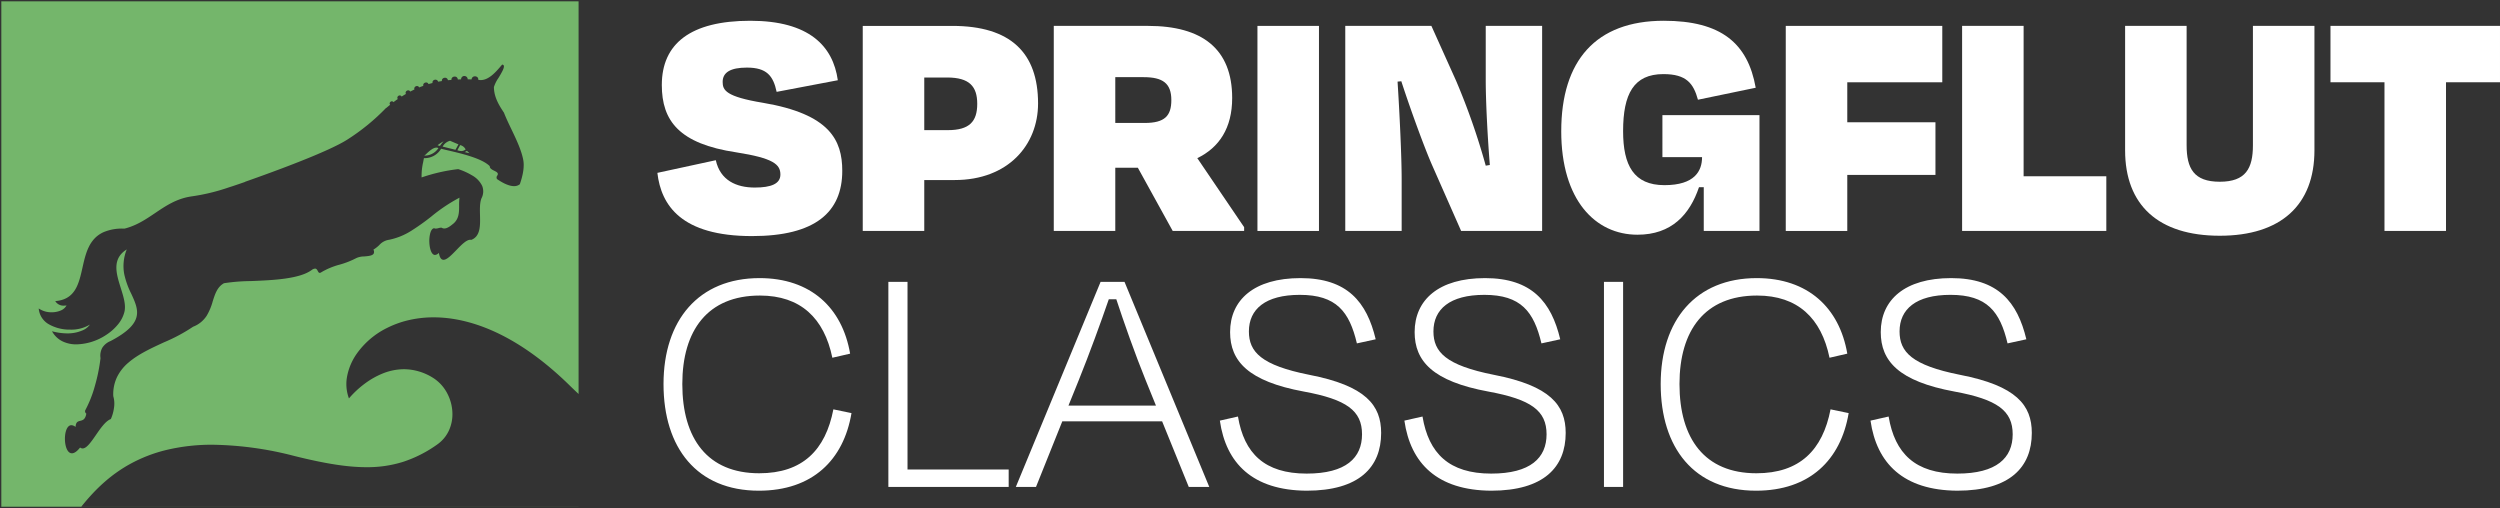 <?xml version="1.0" encoding="UTF-8"?>
<svg xmlns="http://www.w3.org/2000/svg" width="946.5" height="192.343" viewBox="0 0 946.5 192.343">
  <rect x="0" y="0" width="946.5" height="192.343" fill="#333333" stroke="none"/>
  <g id="Gruppe_375" data-name="Gruppe 375" transform="translate(4515.537 -15172.716)">
    <path id="Differenzmenge_20" data-name="Differenzmenge 20" d="M218.549,191.343H0V0H218.549V148.668c-1.287-1.21-2.326-2.205-3.271-3.132-21.809-21.4-40.1-25.891-51.6-25.891a41.622,41.622,0,0,0-9.539,1.083,36.706,36.706,0,0,0-8.146,2.954,30.622,30.622,0,0,0-11.452,9.769,22.1,22.1,0,0,0-3.623,8.517,15.518,15.518,0,0,0,.693,8.374l.006-.01a36.052,36.052,0,0,1,5.9-5.519,30.637,30.637,0,0,1,6.6-3.8,21.809,21.809,0,0,1,8.321-1.728,20.872,20.872,0,0,1,10.8,3.137,15.191,15.191,0,0,1,5.428,5.71,16.984,16.984,0,0,1,2.114,7.6,14.9,14.9,0,0,1-1.279,6.676,13.252,13.252,0,0,1-4.552,5.433,47.61,47.61,0,0,1-12.8,6.5,45.055,45.055,0,0,1-13.893,2.038c-7.14,0-15.563-1.309-27.311-4.244a129.09,129.09,0,0,0-30.909-4.258,73.947,73.947,0,0,0-17.588,1.99,55.964,55.964,0,0,0-13.64,5.27c-6.832,3.76-12.72,8.906-18.531,16.2H218.549v.006h0ZM26.524,160.478A1.591,1.591,0,0,0,25.37,161c-.826.837-1.32,2.677-1.29,4.8.037,2.561.88,5.318,2.646,5.319.914,0,1.958-.738,3.1-2.194a1.522,1.522,0,0,0,.955.357c1.521,0,3.214-2.451,5.006-5.046,1.814-2.627,3.69-5.344,5.678-6.085a15.369,15.369,0,0,0,1.186-4.186,10.087,10.087,0,0,0-.26-4.461,15.042,15.042,0,0,1,1.479-7.374,17.084,17.084,0,0,1,4.386-5.454c3.665-3.132,8.608-5.4,13.389-7.6A64.432,64.432,0,0,0,72.6,123.2a10.648,10.648,0,0,0,5.175-4.2,21.961,21.961,0,0,0,2.25-5.386c.889-2.815,1.728-5.475,4.273-6.888a71.122,71.122,0,0,1,10.123-.81c8.251-.332,18.52-.745,23.171-4.252a2.314,2.314,0,0,1,1.192-.471c.5,0,.748.382.975.808l.042.08c.2.375.383.729.753.729a.864.864,0,0,0,.36-.091,26.967,26.967,0,0,1,7.147-3.018,32.475,32.475,0,0,0,6.358-2.5,7.43,7.43,0,0,1,2.993-.612c1.517-.129,3.086-.263,3.557-1.069a1.6,1.6,0,0,0-.1-1.5,12.923,12.923,0,0,0,2.2-1.709,6.119,6.119,0,0,1,3.7-2.024,25.027,25.027,0,0,0,8.407-3.392,85.213,85.213,0,0,0,7.71-5.493,62.272,62.272,0,0,1,10.582-7.062,20.3,20.3,0,0,0-.148,3.024c0,2.425,0,4.932-2.144,6.778l-.207.167,0,0c-.883.715-2.093,1.695-3.265,1.695a1.887,1.887,0,0,1-1.024-.3c-.051,0-.1-.007-.159-.007a4.1,4.1,0,0,0-.995.172,4.16,4.16,0,0,1-1.008.172,1.512,1.512,0,0,1-.645-.134c-.623.058-1.128.68-1.458,1.8a11.654,11.654,0,0,0-.36,3.648c.108,2.324.811,4.67,2.137,4.67a2.186,2.186,0,0,0,1.458-.8c.3,1.775.875,2.637,1.763,2.637,1.292,0,3.028-1.789,4.866-3.684l.107-.111c1.726-1.778,3.683-3.794,5.132-3.794a1.446,1.446,0,0,1,.385.051c3.524-1.336,3.422-5.412,3.324-9.354-.056-2.259-.115-4.595.532-6.335a5.594,5.594,0,0,0,.287-4.766,9.139,9.139,0,0,0-3.819-3.969,25.131,25.131,0,0,0-5.249-2.374,65.737,65.737,0,0,0-13.859,3.15,23.134,23.134,0,0,1,.6-5.826c.081-.433.172-.924.272-1.477H160a7.232,7.232,0,0,0,6.5-3.555c.691.173,1.529.368,2.416.575,5.205,1.211,13.064,3.04,16.02,6.029-.054.848.821,1.287,1.667,1.711.648.325,1.261.632,1.366,1.1a1.025,1.025,0,0,1-.286.845,1.169,1.169,0,0,0-.025,1.206c1.427,1,4.163,2.687,6.458,2.687a3.357,3.357,0,0,0,2.191-.721c1.33-3.8,1.758-6.943,1.271-9.328-.728-3.7-2.628-7.667-4.465-11.5-1.047-2.188-2.036-4.254-2.815-6.26-1.911-2.847-3.778-5.942-3.8-9.713a13.2,13.2,0,0,1,1.753-3.489c1.158-1.92,2.356-3.906,1.956-4.678a.673.673,0,0,0-.6-.324l-.364.426c-1.954,2.292-4.631,5.431-7.72,5.431a4.633,4.633,0,0,1-.957-.1,1.119,1.119,0,0,0-.253-.906,1.328,1.328,0,0,0-.989-.411,1.208,1.208,0,0,0-1.275,1.175c-.441-.017-.937-.033-1.476-.047a1.207,1.207,0,0,0-.354-.869,1.336,1.336,0,0,0-.945-.392h-.054a1.255,1.255,0,0,0-1.16,1.281l-.41.015-.83.03a1.11,1.11,0,0,0-1.178-1.1,1.283,1.283,0,0,0-.943.387,1.126,1.126,0,0,0-.284.873c-.212.024-.436.04-.652.056s-.461.033-.683.06a1.061,1.061,0,0,0-1.111-.929,1.239,1.239,0,0,0-.935.4,1.024,1.024,0,0,0-.222.846l-.636.112-.026,0c-.259.045-.52.091-.769.136a1.033,1.033,0,0,0-1.028-.767,1.17,1.17,0,0,0-.892.4,1.01,1.01,0,0,0-.207.85c-.244.075-.5.143-.75.209s-.524.139-.777.217a.9.9,0,0,0-.89-.614,1.189,1.189,0,0,0-.933.453.9.9,0,0,0-.129.834,13.35,13.35,0,0,0-1.308.481l-.012,0-.267.108a.854.854,0,0,0-.8-.533,1.106,1.106,0,0,0-.887.46.889.889,0,0,0-.092.842c-.249.121-.508.25-.759.376-.282.141-.573.287-.852.421a.8.8,0,0,0-.74-.466,1.054,1.054,0,0,0-.888.507.826.826,0,0,0,.019.854c-.545.315-1.066.632-1.641,1a.762.762,0,0,0-.685-.443.98.98,0,0,0-.838.522.78.78,0,0,0,.083.844c-.486.339-1.091.759-1.633,1.2a.712.712,0,0,0-.6-.339.907.907,0,0,0-.79.521.722.722,0,0,0,.122.8c-.556.449-1.054.853-1.529,1.26a.1.1,0,0,0-.026-.013.143.143,0,0,1-.025-.012A79.9,79.9,0,0,1,131.073,52.3c-7.085,4.574-27.377,12.013-38.842,16.041a.223.223,0,0,1,.039.016l.026.012c-1.45.506-3.006,1.044-4.676,1.6-.165.054-.341.109-.517.164l-.492.156-.438.147-.016,0a75.328,75.328,0,0,1-14.6,3.483l.067,0c-5.439.873-9.477,3.6-13.381,6.238-3.456,2.335-7.03,4.75-11.58,5.894-.2,0-.4-.006-.593-.006a17.79,17.79,0,0,0-7.241,1.3,10.742,10.742,0,0,0-4.333,3.4c-2.133,2.8-2.968,6.519-3.776,10.113-1.39,6.183-2.7,12.022-10.3,12.646a3.637,3.637,0,0,0,3.333,1.71,5.254,5.254,0,0,0,.949-.088,4.365,4.365,0,0,1-2.235,1.943,8.6,8.6,0,0,1-3.406.657,8.39,8.39,0,0,1-4.907-1.446,7.593,7.593,0,0,0,4.04,6.1,15.822,15.822,0,0,0,7.865,1.914,13.54,13.54,0,0,0,7.483-1.917,6.489,6.489,0,0,1-2.862,2.23,14.107,14.107,0,0,1-5.734,1.114,22.25,22.25,0,0,1-5.755-.813,9.052,9.052,0,0,0,3.918,3.8,11.846,11.846,0,0,0,5.366,1.168,21.227,21.227,0,0,0,11.281-3.618,19.147,19.147,0,0,0,4.389-3.909,12.17,12.17,0,0,0,2.459-4.764c.639-2.615-.339-5.729-1.375-9.026-1.708-5.437-3.474-11.058,2.259-14.631a16.772,16.772,0,0,0-.952,9.364,31.218,31.218,0,0,0,2.655,7.41c2.859,6.218,5.116,11.13-7.849,17.928a6.573,6.573,0,0,0-3.089,2.493,6.256,6.256,0,0,0-.7,3.98,65.967,65.967,0,0,1-2.093,10.386,44.668,44.668,0,0,1-3.726,9.429,1.137,1.137,0,0,0,.447,1.188c-.377,2.255-1.4,2.5-2.306,2.723-.863.209-1.677.407-1.767,2.315A2.662,2.662,0,0,0,26.524,160.478ZM160.13,58.407v0a4.966,4.966,0,0,0,.845-.712c.98-.919,2.462-2.308,3.764-2.308a1.566,1.566,0,0,1,.746.182A6.2,6.2,0,0,1,160.13,58.407Zm17.149-.891-1.822-.436.822-.465c.273.253.644.6,1,.9Zm-3.134-.826h0a4.481,4.481,0,0,1-1.494-.31l1.069-1.949a3.136,3.136,0,0,1,2.069,1.633A2.5,2.5,0,0,1,174.145,56.689Zm-2.2-.486h0l-4.87-1.2a4.583,4.583,0,0,1,2.8-2.212c1.151.507,2.167.938,3.2,1.357l-1.13,2.052Zm-5.885-1.462h0l-.912-.236.023-.019a14.118,14.118,0,0,1,2.3-1.5,14.646,14.646,0,0,0-1.393,1.736l-.017.024Z" transform="translate(-4515.037 15173.216)" fill="#74b66b" stroke="rgba(0,0,0,0)" stroke-width="1"></path>
    <path id="Pfad_338" data-name="Pfad 338" d="M111.6,60.889,133.722,56.1c1.683,7.632,7.765,10.352,14.75,10.352,6.212,0,9.706-1.424,9.706-4.919,0-3.882-2.718-6.21-16.69-8.409-21.609-3.234-28.208-11.905-28.208-25.491,0-15.658,10.87-24.327,33.512-24.327,22.255,0,31.313,9.577,33.125,22.515l-23.163,4.4C155.46,24.14,153,21.036,145.5,21.036c-6.21,0-9.185,1.809-9.185,5.433,0,3.107,1.164,5.564,15.268,7.895,25.233,4.269,30.018,14.1,30.018,25.749,0,15.658-10.22,24.714-34.158,24.714-26.786,0-34.418-11.647-35.842-23.937" transform="translate(-4378.255 15177.271)" fill="#fff"></path>
    <path id="Pfad_336" data-name="Pfad 336" d="M169.823,62.536V81.817h-23.29V4.181h33.9c22.126,0,32.475,10.22,32.475,29.372,0,15.655-11.255,28.983-31.569,28.983Zm0-38.818V43.645h8.929c8.153,0,11.128-3.234,11.128-9.962,0-6.6-2.976-9.964-11.387-9.964Z" transform="translate(-4335.434 15178.341)" fill="#fff"></path>
    <path id="Pfad_333" data-name="Pfad 333" d="M210.857,57.879h-8.54V81.816h-23.29V4.18h35.711c20.445,0,31.832,8.671,31.832,27.3,0,11.387-4.917,18.763-13.2,22.773L251.1,80.392v1.424H224.057Zm-8.54-34.289V40.928h11.128c7.634,0,10.094-2.718,10.094-8.667,0-6.341-3.236-8.671-10.483-8.671Z" transform="translate(-4295.606 15178.339)" fill="#fff"></path>
    <rect id="Rechteck_199" data-name="Rechteck 199" width="23.29" height="77.636" transform="translate(-4039.466 15182.521)" fill="#fff"></rect>
    <path id="Pfad_330" data-name="Pfad 330" d="M261.347,56.584c-2.976-6.857-8.021-20.7-11.516-31.442l-1.422.131c.775,12.032,1.551,28.467,1.551,36.875V81.816H228.612V4.18h32.606l9.317,20.7A255.767,255.767,0,0,1,281.793,57.1l1.551-.26c-.9-11.255-1.551-24.2-1.551-32.217V4.18h21.349V81.816H272.476Z" transform="translate(-4234.83 15178.339)" fill="#fff"></path>
    <path id="Pfad_331" data-name="Pfad 331" d="M265.351,45.1c0-26.657,13.067-41.794,38.816-41.794,21.738,0,31.832,8.54,34.808,25.359L317.107,33.2c-1.683-6.081-4.269-9.7-13.069-9.7C292.78,23.494,288.77,31,288.77,45.1c0,12.938,4.011,20.445,15.658,20.445,11.513,0,14.233-5.435,14.233-10.612h-15.01V39.022H340.4V82.886H319.306V66.323H317.5C314,76.677,307.143,84.308,294.2,84.308c-15.916,0-28.854-13.069-28.854-39.205" transform="translate(-4189.8 15177.271)" fill="#fff"></path>
    <path id="Pfad_324" data-name="Pfad 324" d="M326.832,60.6v21.22h-23.29V4.18H362.8V25.531H326.832V40.67h33.383V60.6Z" transform="translate(-4142.99 15178.339)" fill="#fff"></path>
    <path id="Pfad_325" data-name="Pfad 325" d="M356.827,61.113H388.14v20.7h-54.6V4.18h23.29Z" transform="translate(-4106.225 15178.34)" fill="#fff"></path>
    <path id="Pfad_326" data-name="Pfad 326" d="M409.657,49.339V4.18h23.292v47.1c0,20.7-12.68,32.346-35.843,32.346-23.292,0-35.84-11.643-35.84-32.346V4.18h23.29V49.339c0,8.8,2.718,13.844,12.551,13.844s12.551-5.046,12.551-13.844" transform="translate(-4072.238 15178.339)" fill="#fff"></path>
    <path id="Pfad_327" data-name="Pfad 327" d="M396.2,4.18h64.18V25.531H439.936V81.817h-23.29V25.531H396.2Z" transform="translate(-4029.418 15178.34)" fill="#fff"></path>
    <path id="Pfad_339" data-name="Pfad 339" d="M112.643,87.193c0-24.2,13.325-40.111,36.359-40.111,19.41,0,31.311,11.258,34.289,28.6l-6.728,1.551c-3.107-15.008-12.034-23.548-27.432-23.548-19.8,0-29.372,13.2-29.372,33.512,0,20.7,9.575,33.773,29.112,33.773,16.434,0,25.1-8.8,28.081-24.2l6.857,1.422c-2.976,17.728-14.752,29.375-35.066,29.375-23.421,0-36.1-16.176-36.1-40.372" transform="translate(-4376.972 15230.924)" fill="#fff"></path>
    <path id="Pfad_337" data-name="Pfad 337" d="M158.138,118.759h38.3v6.6H150.892V47.721h7.247Z" transform="translate(-4330.091 15231.708)" fill="#fff"></path>
    <path id="Pfad_334" data-name="Pfad 334" d="M227.954,100.514H190.17l-9.96,24.843h-7.636l32.09-77.636h9.056l32.09,77.636h-7.765ZM192.5,94.563h33.125l-3.884-9.577c-4.011-9.833-8.411-22.384-11.124-30.666h-2.851c-2.976,8.669-7.371,20.7-11.387,30.666Z" transform="translate(-4303.516 15231.707)" fill="#fff"></path>
    <path id="Pfad_335" data-name="Pfad 335" d="M207.279,101.039l6.855-1.551c2.33,13.973,10.091,21.607,26.007,21.607,14.881,0,20.966-5.951,20.966-14.881s-5.827-13.2-22-16.172c-21.088-3.884-27.95-11.516-27.95-22.517,0-12.161,9.059-20.443,26.657-20.443,17.73,0,25.1,9.059,28.466,23.163L259.162,71.8c-2.847-12.034-7.763-18.375-21.607-18.375-13.071,0-19.281,5.437-19.281,13.846,0,7.763,4.661,12.811,22.9,16.434,21.351,4.14,27.171,11.516,27.171,22,0,12.938-8.28,21.867-28.206,21.867-20.443-.131-30.536-10.352-32.862-26.526" transform="translate(-4260.978 15230.924)" fill="#fff"></path>
    <path id="Pfad_332" data-name="Pfad 332" d="M238.669,101.039l6.857-1.551c2.328,13.973,10.091,21.607,26.007,21.607,14.881,0,20.964-5.951,20.964-14.881s-5.825-13.2-22-16.172c-21.091-3.884-27.95-11.516-27.95-22.517,0-12.161,9.058-20.443,26.657-20.443,17.728,0,25.1,9.059,28.466,23.163L290.554,71.8c-2.847-12.034-7.763-18.375-21.607-18.375-13.071,0-19.281,5.437-19.281,13.846,0,7.763,4.658,12.811,22.9,16.434,21.349,4.14,27.171,11.516,27.171,22,0,12.938-8.28,21.867-28.206,21.867-20.443-.131-30.536-10.352-32.864-26.526" transform="translate(-4222.504 15230.924)" fill="#fff"></path>
    <rect id="Rechteck_198" data-name="Rechteck 198" width="7.247" height="77.636" transform="translate(-3908.277 15279.43)" fill="#fff"></rect>
    <path id="Pfad_328" data-name="Pfad 328" d="M282.267,87.193c0-24.2,13.325-40.111,36.359-40.111,19.41,0,31.313,11.258,34.289,28.6l-6.728,1.551c-3.107-15.008-12.034-23.548-27.432-23.548-19.8,0-29.372,13.2-29.372,33.512,0,20.7,9.575,33.773,29.112,33.773,16.434,0,25.1-8.8,28.081-24.2l6.857,1.422c-2.976,17.728-14.752,29.375-35.066,29.375-23.421,0-36.1-16.176-36.1-40.372" transform="translate(-4169.066 15230.924)" fill="#fff"></path>
    <path id="Pfad_329" data-name="Pfad 329" d="M317.958,101.039l6.857-1.551c2.328,13.973,10.091,21.607,26.007,21.607,14.881,0,20.964-5.951,20.964-14.881s-5.825-13.2-22-16.172c-21.091-3.884-27.95-11.516-27.95-22.517,0-12.161,9.059-20.443,26.657-20.443,17.728,0,25.1,9.059,28.466,23.163L369.843,71.8C367,59.762,362.08,53.421,348.236,53.421c-13.071,0-19.281,5.437-19.281,13.846,0,7.763,4.658,12.811,22.9,16.434,21.349,4.14,27.171,11.516,27.171,22,0,12.938-8.28,21.867-28.206,21.867-20.443-.131-30.536-10.352-32.864-26.526" transform="translate(-4125.32 15230.924)" fill="#fff"></path>
  </g>
</svg>

